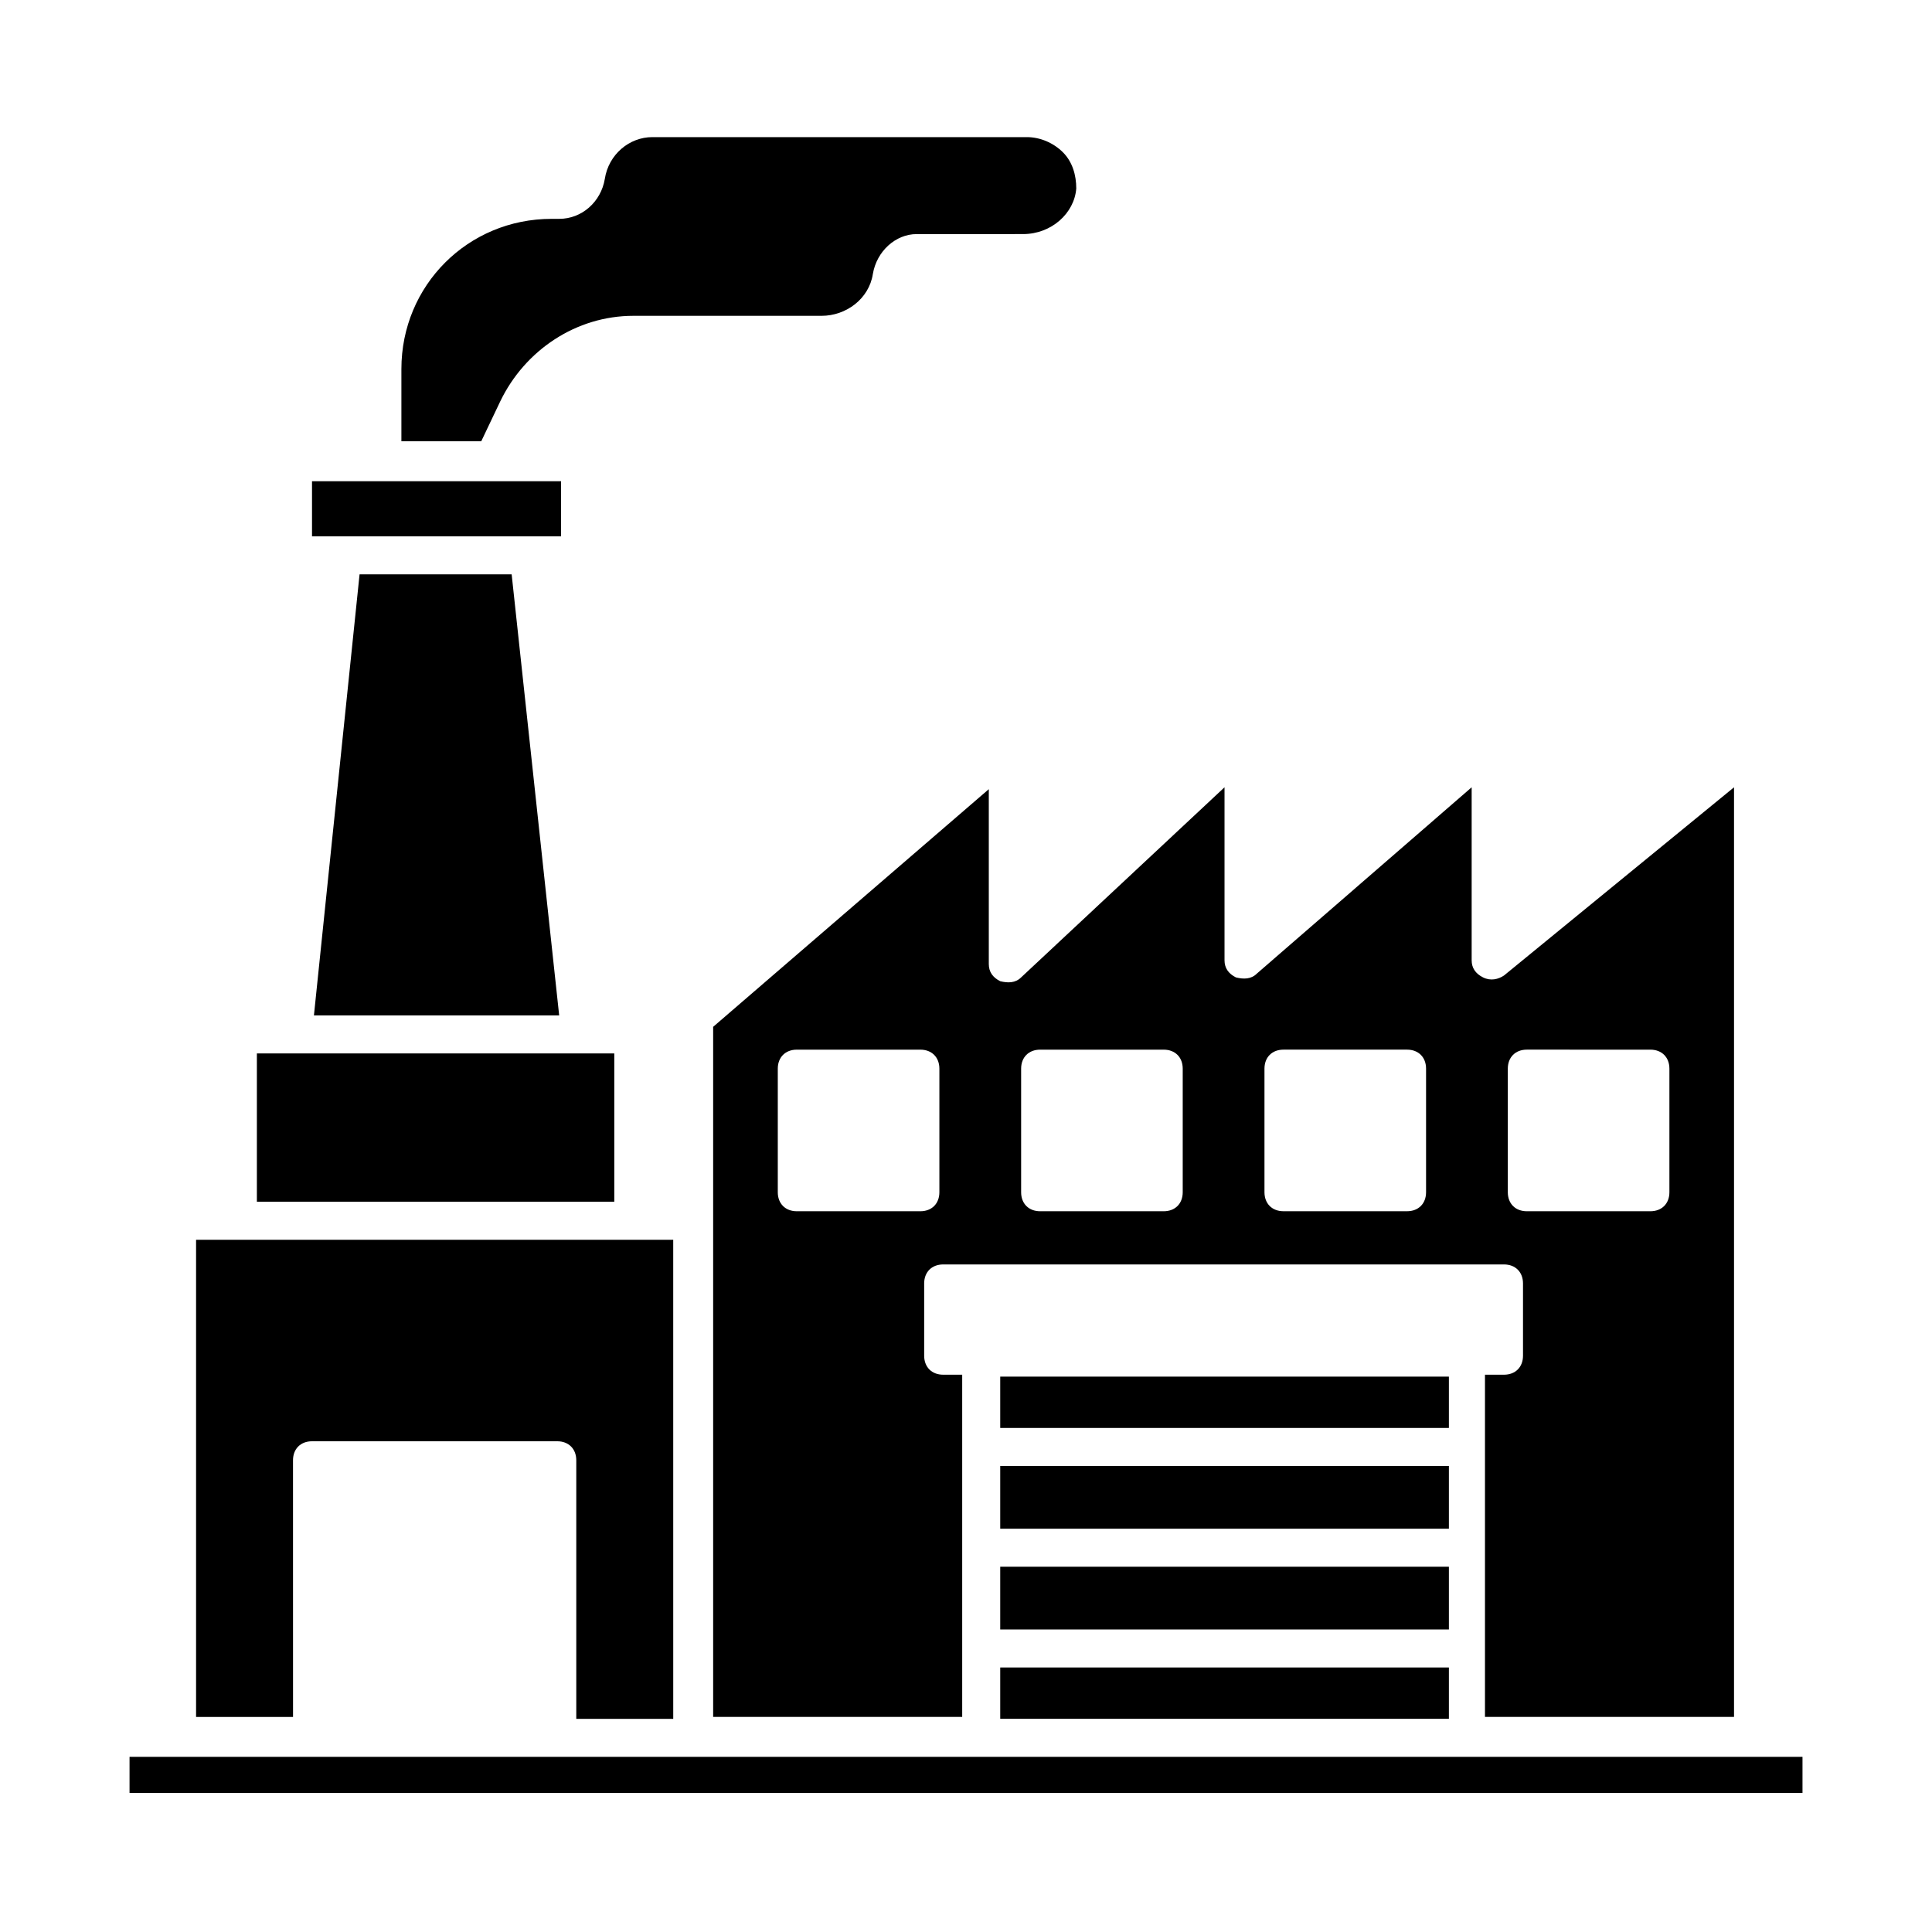 <?xml version="1.0" encoding="UTF-8"?>
<!-- Uploaded to: SVG Repo, www.svgrepo.com, Generator: SVG Repo Mixer Tools -->
<svg fill="#000000" width="800px" height="800px" version="1.1" viewBox="144 144 512 512" xmlns="http://www.w3.org/2000/svg">
 <g>
  <path d="m409.07 559.2h118.9v16.625h-118.9z"/>
  <path d="m409.07 585.9h118.9v13.602h-118.9z"/>
  <path d="m409.07 508.82h118.9v13.602h-118.9z"/>
  <path d="m409.07 532.5h118.9v16.625h-118.9z"/>
  <path d="m414.61 403.02c-1.512 1.512-3.527 1.512-5.543 1.008-2.016-1.008-3.023-2.519-3.023-4.535v-46.352l-73.051 62.98v182.88h66v-90.688h-5.039c-3.023 0-5.039-2.016-5.039-5.039v-19.145c0-3.023 2.016-5.039 5.039-5.039h148.62c3.023 0 5.039 2.016 5.039 5.039v19.145c0 3.023-2.016 5.039-5.039 5.039h-5.039v90.688h66v-246.36l-60.961 49.879c-1.512 1.008-3.527 1.512-5.543 0.504-2.016-1.008-3.023-2.519-3.023-4.535v-45.848l-56.93 49.375c-1.512 1.512-3.527 1.512-5.543 1.008-2.016-1.008-3.023-2.519-3.023-4.535v-45.848zm-21.664 56.934c0 3.023-2.016 5.039-5.039 5.039h-32.746c-3.023 0-5.039-2.016-5.039-5.039v-32.746c0-3.023 2.016-5.039 5.039-5.039h32.746c3.023 0 5.039 2.016 5.039 5.039zm150.64-32.75c0-3.023 2.016-5.039 5.039-5.039l32.746 0.004c3.023 0 5.039 2.016 5.039 5.039v32.746c0 3.023-2.016 5.039-5.039 5.039h-32.746c-3.023 0-5.039-2.016-5.039-5.039zm-64.488 0c0-3.023 2.016-5.039 5.039-5.039h32.746c3.023 0 5.039 2.016 5.039 5.039v32.746c0 3.023-2.016 5.039-5.039 5.039h-32.746c-3.023 0-5.039-2.016-5.039-5.039zm-21.664 32.75c0 3.023-2.016 5.039-5.039 5.039h-32.746c-3.023 0-5.039-2.016-5.039-5.039v-32.746c0-3.023 2.016-5.039 5.039-5.039h32.746c3.023 0 5.039 2.016 5.039 5.039z"/>
  <path d="m221.65 530.99c0-3.023 2.016-5.039 5.039-5.039h64.992c3.023 0 5.039 2.016 5.039 5.039v68.52h25.695l-0.004-126.96h-126.45v126.46h25.695z"/>
  <path d="m306.79 423.17h-94.715v39.301h94.715z"/>
  <path d="m609.08 609.58h-430.75v9.574h443.35v-9.574z"/>
  <path d="m276.57 250.37c6.551-13.602 20.152-22.672 35.266-22.672h49.879c6.551 0 12.594-4.535 13.602-11.082 1.008-6.047 6.047-10.578 11.586-10.578l28.215-0.004c7.559 0 13.602-5.543 14.105-12.09 0-3.527-1.008-7.055-3.527-9.574-2.519-2.519-6.047-4.031-9.574-4.031h-99.246c-6.047 0-11.586 4.535-12.594 11.082-1.008 6.047-6.047 10.578-12.09 10.578h-2.016c-22.168 0-39.801 17.633-39.801 39.801v19.145h21.16z"/>
  <path d="m284.12 286.14h8.566v-14.609h-66v14.609z"/>
  <path d="m239.29 296.21-12.094 116.88h64.992l-12.594-116.88z"/>
 </g>
</svg>